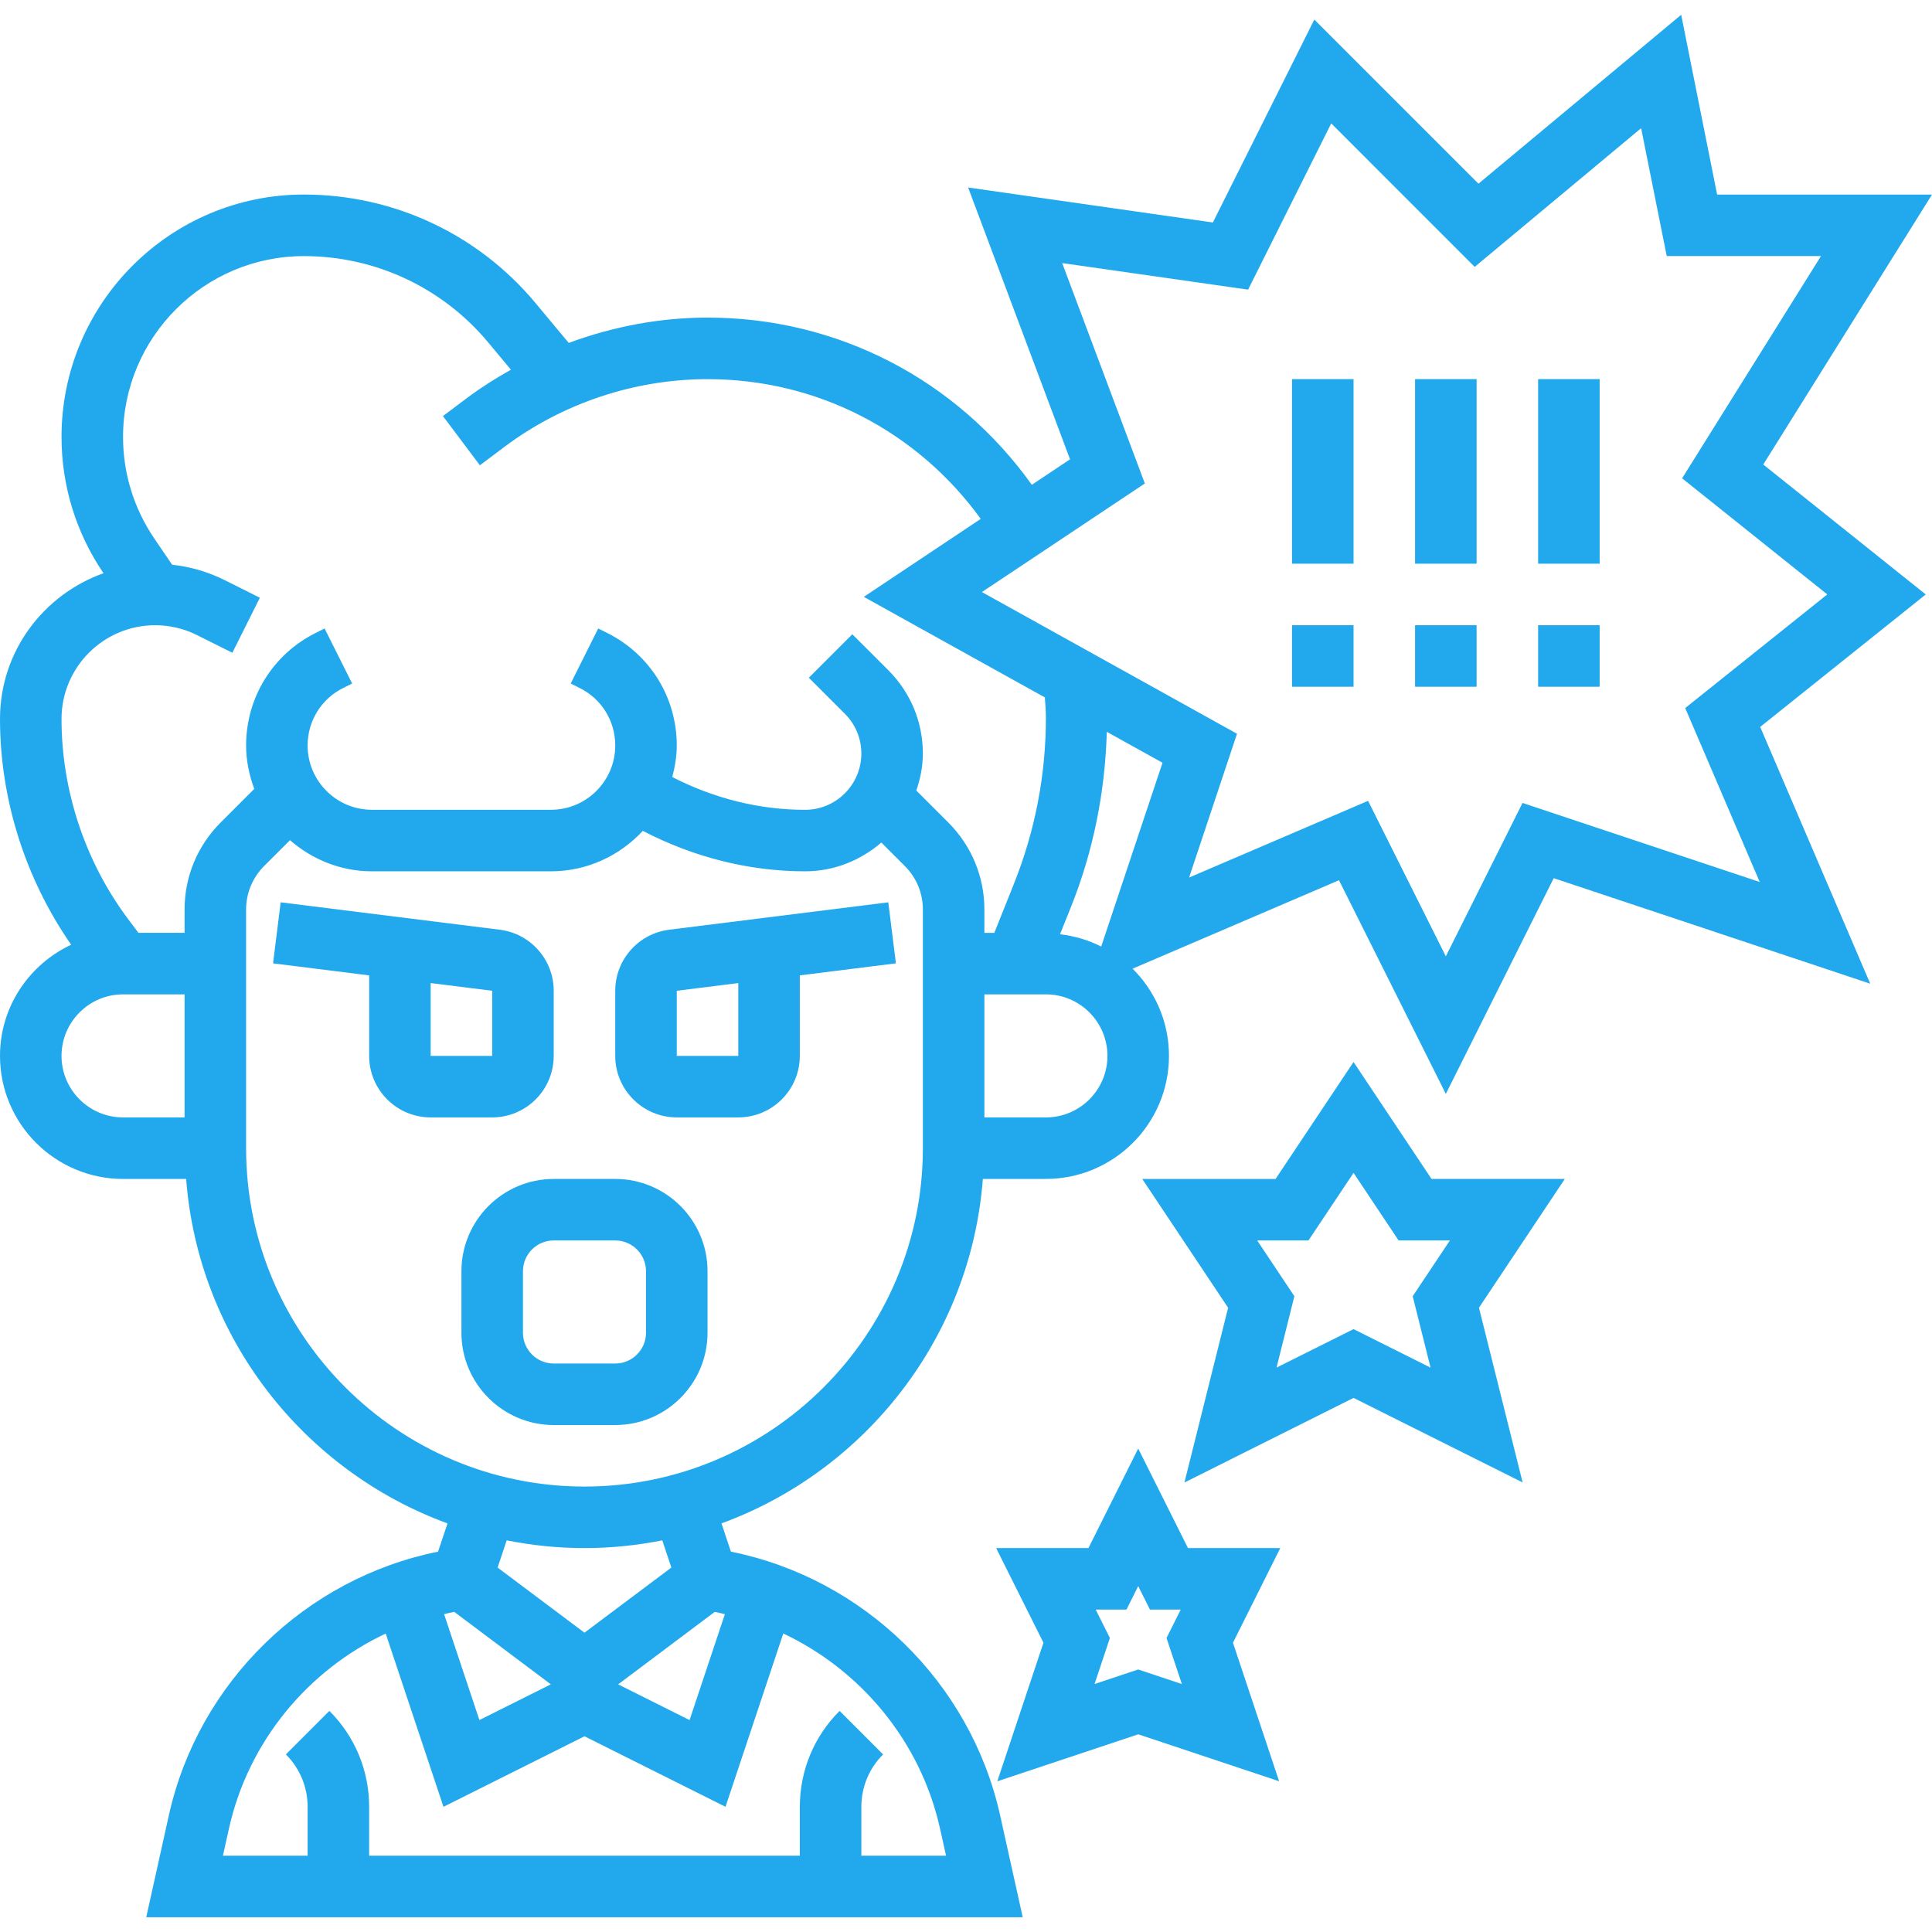 <svg xmlns="http://www.w3.org/2000/svg" xmlns:xlink="http://www.w3.org/1999/xlink" xmlns:svgjs="http://svgjs.dev/svgjs" id="Capa_1" height="300" viewBox="0 0 511.992 511.992" width="300"><g width="100%" height="100%" transform="matrix(1,0,0,1,0,0)"><g><g><path d="m177.327 246.384c-8.144 1.011-14.283 7.973-14.283 16.174v17.258c0 8.992 7.313 16.304 16.304 16.304h16.304c8.992 0 16.304-7.313 16.304-16.304v-21.334l25.468-3.188-2.022-16.174zm18.326 33.433h-16.304v-17.258l16.304-2.038z" fill="#22a9ed" fill-opacity="1" data-original-color="#000000ff" stroke="none" stroke-opacity="1"></path><path d="m146.74 279.817v-17.258c0-8.201-6.139-15.163-14.283-16.174l-58.076-7.264-2.022 16.174 25.468 3.188v21.334c0 8.992 7.313 16.304 16.304 16.304h16.304c8.992 0 16.305-7.312 16.305-16.304zm-32.609-19.297 16.304 2.038v17.258h-16.304z" fill="#22a9ed" fill-opacity="1" data-original-color="#000000ff" stroke="none" stroke-opacity="1"></path><path d="m163.044 312.426h-16.304c-13.484 0-24.457 10.973-24.457 24.457v16.304c0 13.484 10.973 24.457 24.457 24.457h16.304c13.484 0 24.457-10.973 24.457-24.457v-16.304c0-13.485-10.973-24.457-24.457-24.457zm8.153 40.761c0 4.492-3.652 8.152-8.152 8.152h-16.305c-4.5 0-8.152-3.66-8.152-8.152v-16.304c0-4.492 3.652-8.152 8.152-8.152h16.304c4.5 0 8.152 3.66 8.152 8.152v16.304z" fill="#22a9ed" fill-opacity="1" data-original-color="#000000ff" stroke="none" stroke-opacity="1"></path><path d="m342.393 100.468h16.304v48.913h-16.304z" fill="#22a9ed" fill-opacity="1" data-original-color="#000000ff" stroke="none" stroke-opacity="1"></path><path d="m342.393 165.686h16.304v16.304h-16.304z" fill="#22a9ed" fill-opacity="1" data-original-color="#000000ff" stroke="none" stroke-opacity="1"></path><path d="m375.002 100.468h16.304v48.913h-16.304z" fill="#22a9ed" fill-opacity="1" data-original-color="#000000ff" stroke="none" stroke-opacity="1"></path><path d="m375.002 165.686h16.304v16.304h-16.304z" fill="#22a9ed" fill-opacity="1" data-original-color="#000000ff" stroke="none" stroke-opacity="1"></path><path d="m407.611 100.468h16.304v48.913h-16.304z" fill="#22a9ed" fill-opacity="1" data-original-color="#000000ff" stroke="none" stroke-opacity="1"></path><path d="m407.611 165.686h16.304v16.304h-16.304z" fill="#22a9ed" fill-opacity="1" data-original-color="#000000ff" stroke="none" stroke-opacity="1"></path><path d="m467.277 123.098 44.715-71.536h-56.943l-9.522-47.65-53.723 44.764-43.5-43.492-26.886 53.772-64.859-9.269 27.008 72.033-10.125 6.75c-19.891-27.799-51.335-44.307-85.941-44.307-12.563 0-25.035 2.364-36.783 6.709l-8.813-10.573c-15.228-18.269-37.59-28.745-61.37-28.745-35.421 0-64.231 28.81-64.231 64.231 0 12.946 3.856 25.435 11.128 36.122-15.929 5.667-27.432 20.749-27.432 38.602 0 21.294 6.717 42.367 18.856 59.845-11.103 5.21-18.856 16.411-18.856 29.463 0 17.984 14.625 32.609 32.609 32.609h16.72c3.228 42.106 31.125 77.316 69.261 91.289l-2.503 7.484c-35.161 7.076-63.498 34.582-71.34 69.865l-5.992 27.016h232.273l-5.992-27.016c-7.842-35.283-36.18-62.788-71.34-69.865l-2.495-7.492c38.136-13.973 66.033-49.182 69.261-91.289h16.712c17.984 0 32.609-14.625 32.609-32.609 0-9.024-3.693-17.193-9.636-23.103l54.693-23.438 28.313 56.625 28.59-57.171 83.878 27.962-29.16-68.047 43.875-35.103zm-450.973 156.719c0-8.992 7.313-16.304 16.304-16.304h16.304v32.609h-16.303c-8.992-.001-16.305-7.313-16.305-16.305zm173.105 147.343c.905.171 1.793.399 2.69.603l-9.359 28.068-18.929-9.465zm-43.435 19.198-18.929 9.465-9.359-28.068c.897-.204 1.777-.432 2.69-.603zm103.141 38.242 1.598 7.174h-22.451v-12.929c0-5.258 2.046-10.198 5.764-13.916l-11.527-11.535c-6.799 6.799-10.541 15.84-10.541 25.451v12.929h-114.131v-12.929c0-9.62-3.742-18.652-10.541-25.451l-11.527 11.535c3.717 3.717 5.764 8.658 5.764 13.916v12.929h-22.452l1.598-7.174c5.111-23.006 20.837-41.943 41.544-51.701l15.31 45.921 37.37-18.693 37.37 18.685 15.31-45.921c20.697 9.766 36.431 28.704 41.542 51.709zm-71.201-69.187-23.022 17.258-23.022-17.258 2.405-7.207c6.677 1.321 13.565 2.046 20.617 2.046s13.948-.726 20.617-2.046zm66.653-111.14c0 49.443-40.231 89.674-89.674 89.674s-89.674-40.231-89.674-89.674v-63.237c0-4.353 1.696-8.446 4.777-11.535l6.848-6.848c5.853 5.071 13.386 8.25 21.717 8.25h47.446c9.628 0 18.253-4.166 24.343-10.72 13.288 6.897 27.954 10.72 43.003 10.72 7.745 0 14.747-2.935 20.209-7.622l6.22 6.22c3.09 3.09 4.785 7.182 4.785 11.535zm-1.729-94.777c1.035-3.098 1.728-6.359 1.728-9.799 0-8.332-3.245-16.166-9.139-22.068l-9.554-9.546-11.527 11.527 9.554 9.546c2.813 2.813 4.361 6.554 4.361 10.541 0 8.217-6.685 14.91-14.902 14.91-12.318 0-24.31-3.098-35.201-8.69.701-2.69 1.19-5.454 1.19-8.356 0-12.709-7.06-24.139-18.432-29.821l-2.38-1.19-7.296 14.584 2.38 1.19c5.821 2.902 9.424 8.739 9.424 15.236 0 9.4-7.647 17.038-17.038 17.038h-47.446c-9.391 0-17.038-7.647-17.038-17.038 0-6.497 3.603-12.334 9.416-15.236l2.38-1.19-7.296-14.584-2.38 1.19c-11.364 5.682-18.424 17.111-18.424 29.821 0 4.06.832 7.899 2.168 11.495l-8.919 8.919c-6.163 6.171-9.554 14.356-9.554 23.063v6.171h-12.228l-2.666-3.554c-11.429-15.228-17.715-34.101-17.715-53.144 0-13.688 11.136-24.824 24.823-24.824 3.84 0 7.671.905 11.103 2.625l9.342 4.671 7.296-14.584-9.342-4.671c-4.345-2.169-9.082-3.546-13.908-4.076l-4.679-6.872c-5.446-7.989-8.332-17.315-8.332-26.992 0-26.421 21.506-47.919 47.927-47.919 18.921 0 36.726 8.34 48.84 22.875l6.024 7.231c-3.97 2.234-7.834 4.655-11.495 7.394l-6.522 4.891 9.791 13.044 6.514-4.891c15.432-11.568 34.533-17.935 53.813-17.935 29.095 0 55.557 13.785 72.408 37.036l-30.987 20.658 47.976 26.65c.106 1.777.277 3.53.277 5.323 0 15.188-2.861 30.041-8.503 44.136l-5.168 12.929h-2.633v-6.171c0-8.707-3.391-16.891-9.554-23.063zm34.337 86.625h-16.304v-32.609h16.304c8.992 0 16.304 7.313 16.304 16.304.001 8.993-7.312 16.305-16.304 16.305zm14.65-45.277c-3.351-1.704-7.011-2.804-10.908-3.261l2.902-7.247c5.935-14.853 9.041-30.457 9.489-46.402l14.764 8.201zm174.514-17.112-62.862-20.951-20.323 40.655-20.601-41.209-47.438 20.332 12.701-38.112-67.598-37.549 43.174-28.777-21.905-58.402 49.272 7.035 22.027-44.055 38.022 38.03 44.103-36.758 6.783 33.881h40.883l-36.807 58.9 38.47 30.775-37.647 30.114z" fill="#22a9ed" fill-opacity="1" data-original-color="#000000ff" stroke="none" stroke-opacity="1"></path><path d="m379.363 312.426-20.666-30.995-20.666 31.003h-35.324l22.753 34.133-11.576 46.305 44.813-22.419 44.813 22.41-11.576-46.305 22.753-34.133h-35.324zm-.26 50.005-20.405-10.207-20.405 10.198 4.728-18.913-9.856-14.78h13.59l11.943-17.91 11.943 17.91h13.59l-9.856 14.78z" fill="#22a9ed" fill-opacity="1" data-original-color="#000000ff" stroke="none" stroke-opacity="1"></path><path d="m314.822 410.252-13.19-26.381-13.19 26.381h-24.457l12.538 25.084-12.236 36.718 37.345-12.448 37.345 12.448-12.236-36.718 12.538-25.084zm-13.19 32.169-11.568 3.856 4.068-12.196-3.766-7.525h8.152l3.114-6.228 3.114 6.228h8.152l-3.766 7.525 4.068 12.196z" fill="#22a9ed" fill-opacity="1" data-original-color="#000000ff" stroke="none" stroke-opacity="1"></path></g></g></g></svg>